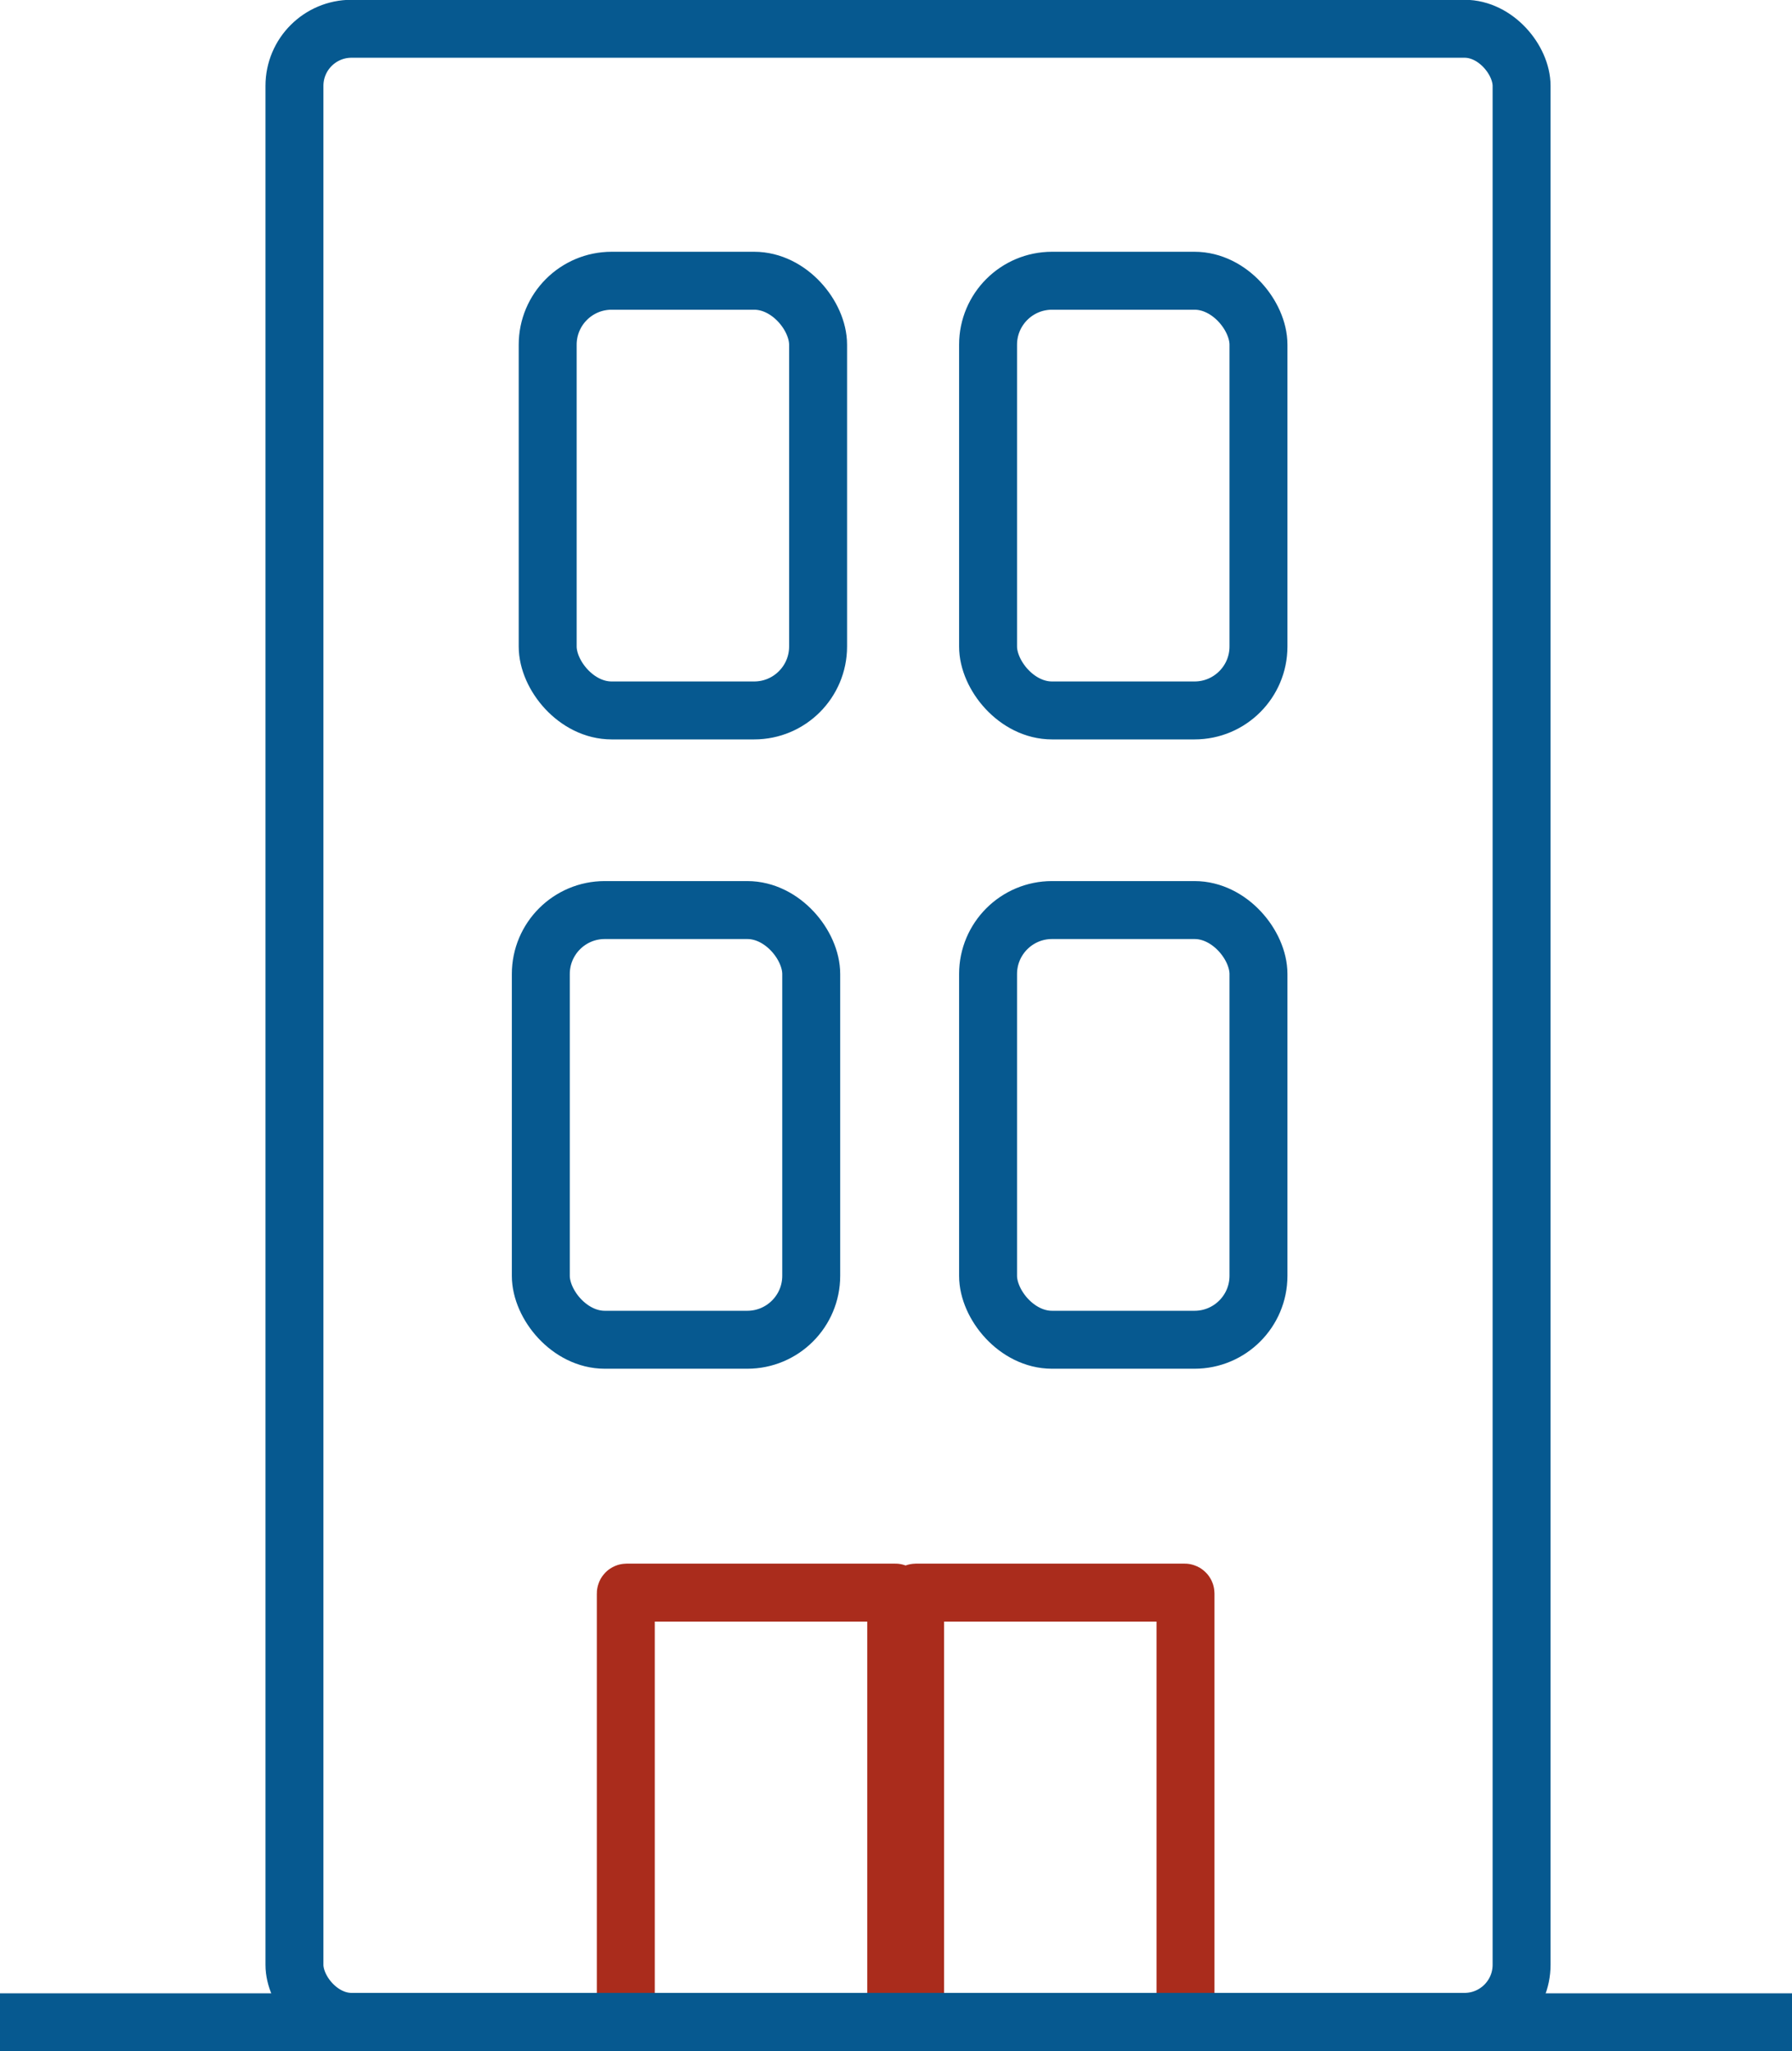 <?xml version="1.0" encoding="UTF-8"?>
<svg id="Layer_2" data-name="Layer 2" xmlns="http://www.w3.org/2000/svg" viewBox="0 0 41.75 47.78">
  <defs>
    <style>
      .cls-1, .cls-2 {
        fill: none;
      }

      .cls-1, .cls-2, .cls-3 {
        stroke-miterlimit: 10;
        stroke-width: 1.35px;
      }

      .cls-1, .cls-3 {
        stroke: #065990;
      }

      .cls-2 {
        stroke: #aa2c1c;
      }

      .cls-3 {
        fill: #fff;
      }
    </style>
  </defs>
  <g id="Layer_1-2" data-name="Layer 1">
    <rect class="cls-2" x="21.32" y="37.1" width="6.3" height="10.01" rx=".02" ry=".02"/>
    <rect class="cls-2" x="14.58" y="37.1" width="6.3" height="10.01" rx=".02" ry=".02"/>
    <rect class="cls-1" x="6.86" y=".67" width="28.59" height="46.43" rx="1.33" ry="1.33"/>
    <rect class="cls-1" x="12.76" y="6.54" width="6.3" height="10.01" rx="1.49" ry="1.49"/>
    <line class="cls-3" y1="47.11" x2="41.75" y2="47.11"/>
    <rect class="cls-1" x="23.02" y="6.54" width="6.3" height="10.01" rx="1.49" ry="1.49"/>
    <rect class="cls-1" x="12.6" y="21.2" width="6.3" height="10.01" rx="1.49" ry="1.49"/>
    <rect class="cls-1" x="23.02" y="21.2" width="6.3" height="10.01" rx="1.49" ry="1.49"/>
  </g>
</svg>